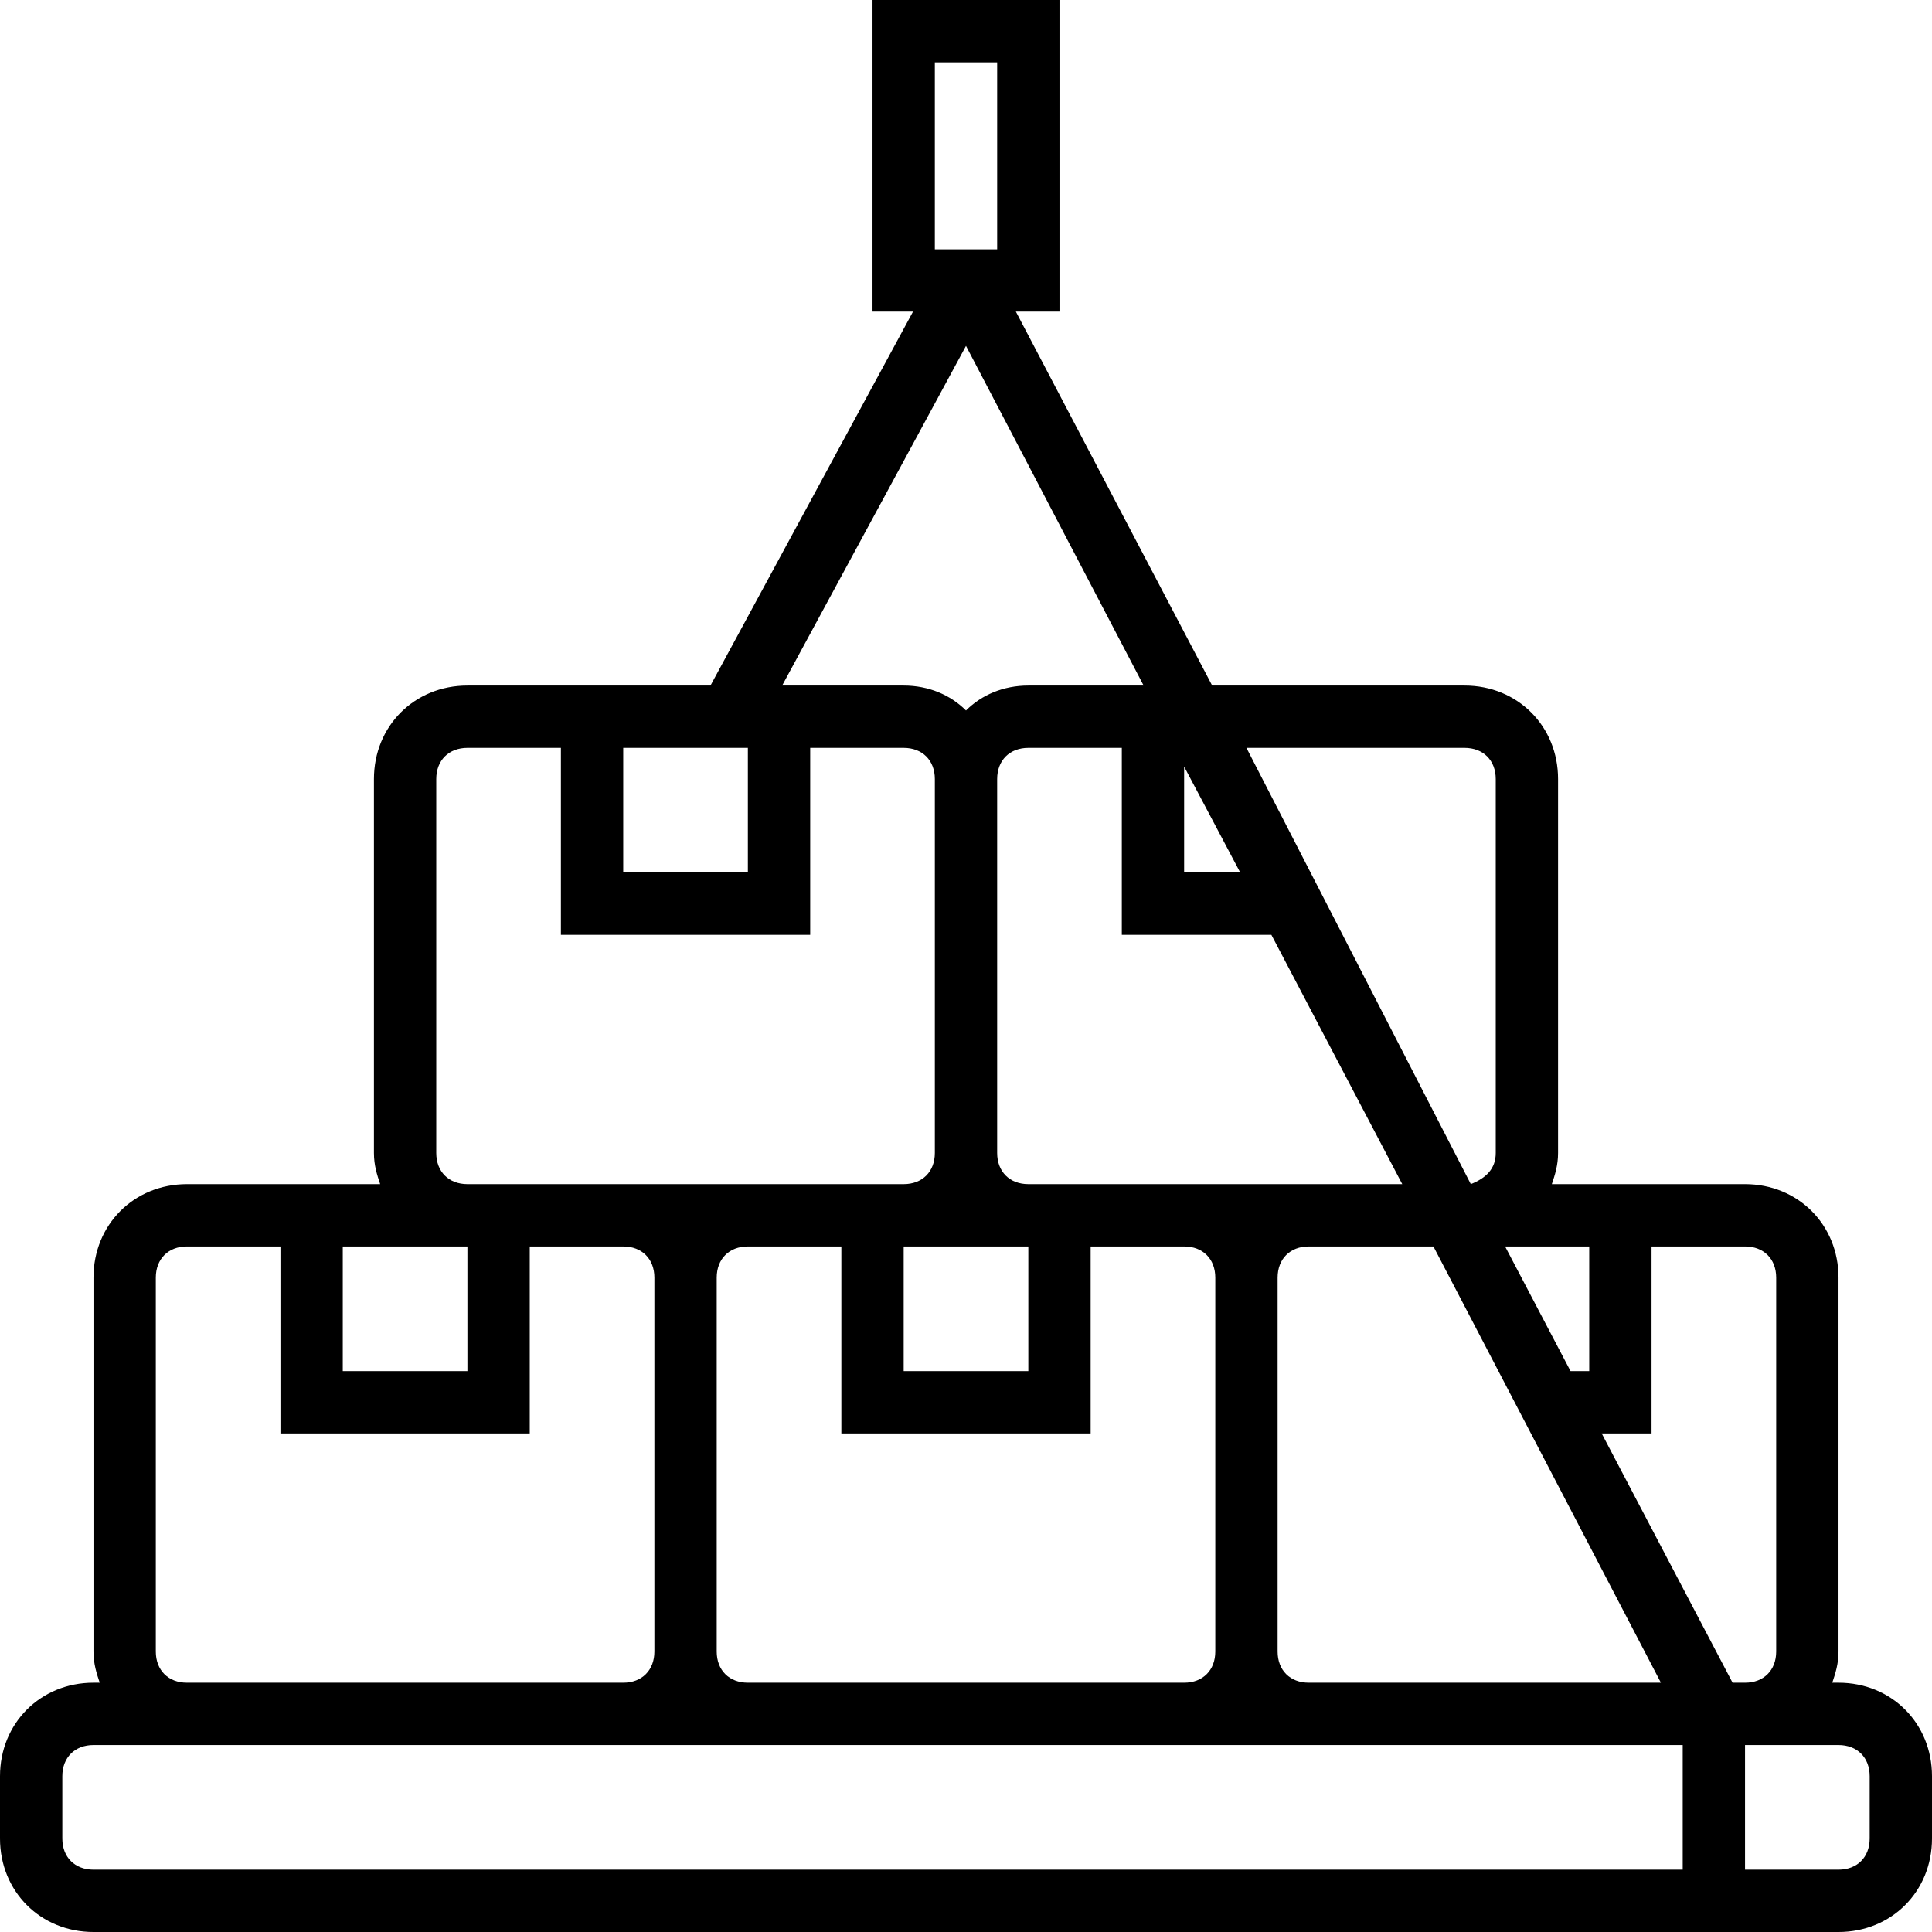 <?xml version="1.0" encoding="utf-8"?>
<!-- Generator: Adobe Illustrator 21.1.0, SVG Export Plug-In . SVG Version: 6.00 Build 0)  -->
<svg version="1.1" id="Layer_1" xmlns="http://www.w3.org/2000/svg" xmlns:xlink="http://www.w3.org/1999/xlink" x="0px" y="0px"
	 viewBox="0 0 62 62" style="enable-background:new 0 0 62 62;" xml:space="preserve">
<path d="M59,54h-0.2c0.1-0.3,0.2-0.6,0.2-1V41c0-1.7-1.3-3-3-3h-6.2c0.1-0.3,0.2-0.6,0.2-1V25c0-1.7-1.3-3-3-3h-8.1l-6.3-12H34V0h-6
	v10h1.3l-6.5,12H15c-1.7,0-3,1.3-3,3v12c0,0.4,0.1,0.7,0.2,1H6c-1.7,0-3,1.3-3,3v12c0,0.4,0.1,0.7,0.2,1H3c-1.7,0-3,1.3-3,3v2
	c0,1.7,1.3,3,3,3h56c1.7,0,3-1.3,3-3v-2C62,55.3,60.7,54,59,54z M57,41v12c0,0.6-0.4,1-1,1h-0.4l-4.2-8H53v-6h3
	C56.6,40,57,40.4,57,41z M23,53V41c0-0.6,0.4-1,1-1h3v6h8v-6h3c0.6,0,1,0.4,1,1v12c0,0.6-0.4,1-1,1H24C23.4,54,23,53.6,23,53z
	 M38,24.6l1.8,3.4H38V24.6z M40.8,30l4.2,8h-3h-4h-5c-0.6,0-1-0.4-1-1V25c0-0.6,0.4-1,1-1h3v6H40.8z M50.4,44l-2.1-4H51v4H50.4z
	 M33,40v4h-4v-4H33z M41,53V41c0-0.6,0.4-1,1-1h4l7.3,14H42C41.4,54,41,53.6,41,53z M47,24c0.6,0,1,0.4,1,1v12c0,0.5-0.3,0.8-0.8,1
	L40,24H47z M30,2h2v6h-2V2z M31,11.1L36.7,22H33c-0.8,0-1.5,0.3-2,0.8c-0.5-0.5-1.2-0.8-2-0.8h-3.9L31,11.1z M20,24h4v4h-4V24z
	 M14,37V25c0-0.6,0.4-1,1-1h3v6h8v-6h3c0.6,0,1,0.4,1,1v12c0,0.6-0.4,1-1,1h-5h-4h-5C14.4,38,14,37.6,14,37z M11,40h4v4h-4V40z
	 M5,53V41c0-0.6,0.4-1,1-1h3v6h8v-6h3c0.6,0,1,0.4,1,1v12c0,0.6-0.4,1-1,1H6C5.4,54,5,53.6,5,53z M2,59v-2c0-0.6,0.4-1,1-1h3h14h4
	h14h4h12v4H3C2.4,60,2,59.6,2,59z M60,59c0,0.6-0.4,1-1,1h-3v-4h3c0.6,0,1,0.4,1,1V59z"/>
</svg>
